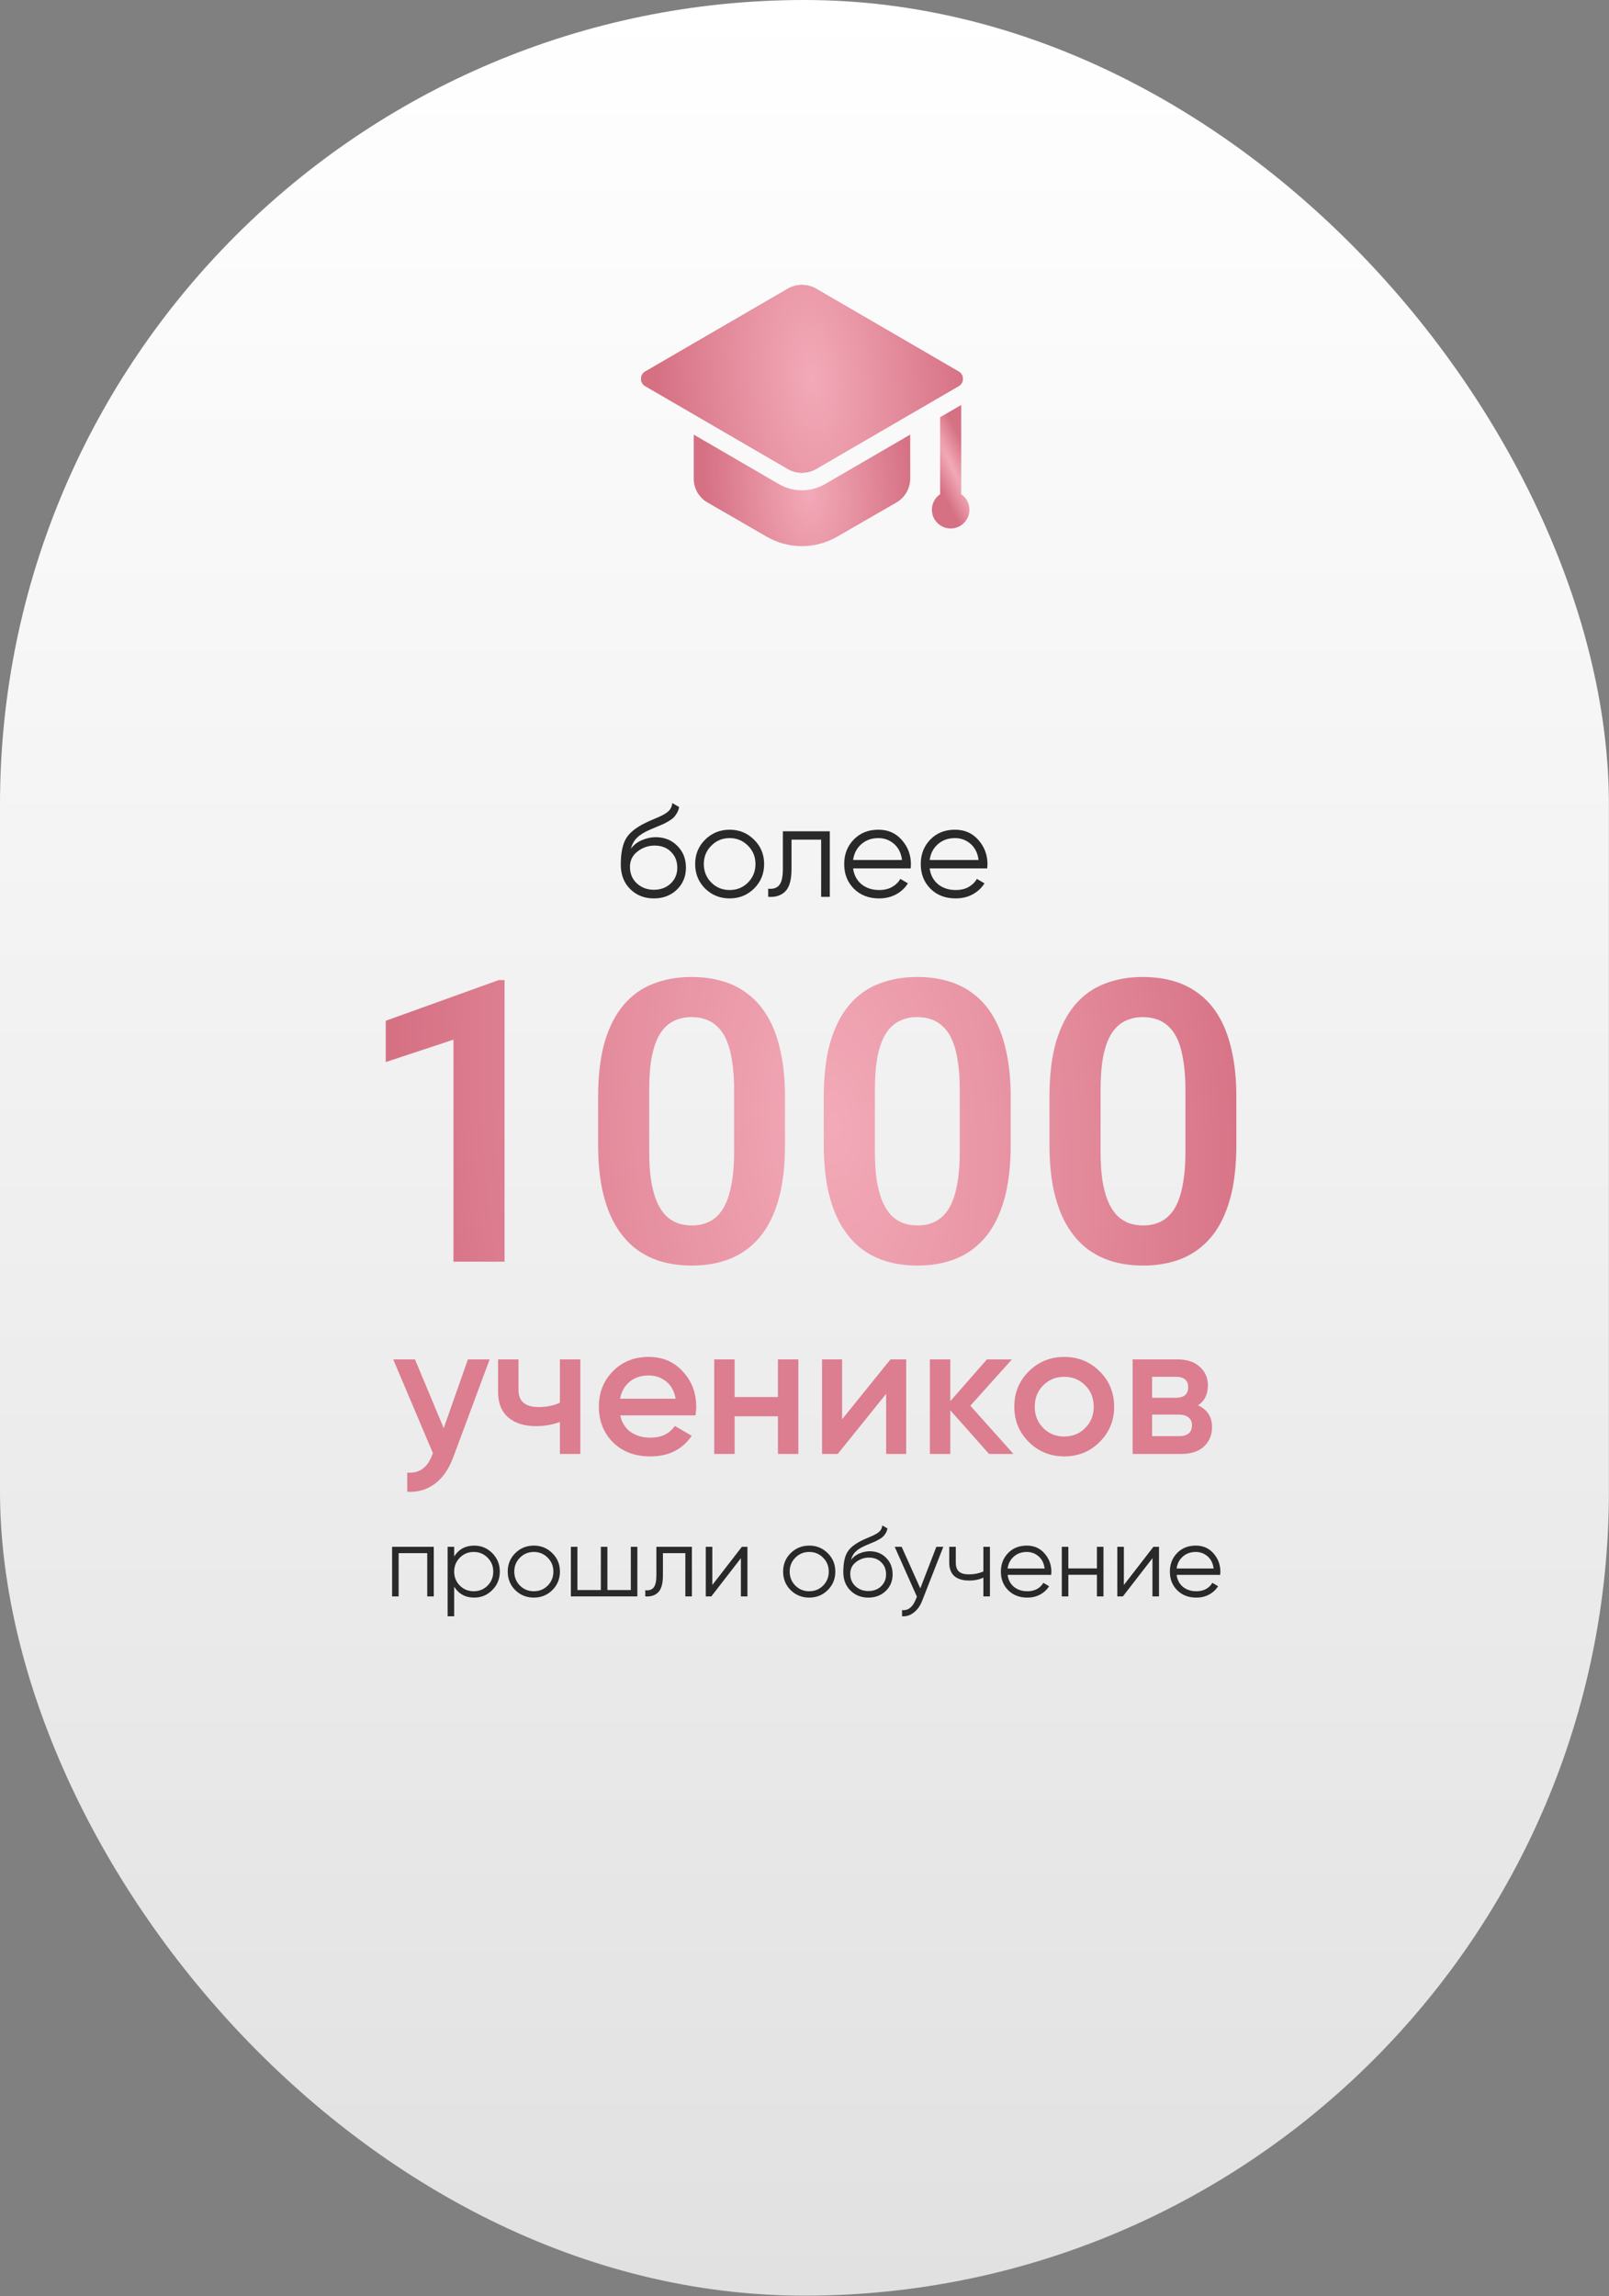 <?xml version="1.0" encoding="UTF-8"?> <svg xmlns="http://www.w3.org/2000/svg" width="881" height="1257" viewBox="0 0 881 1257" fill="none"><rect x="0" y="0" width="881" height="1257" fill="#808080" stroke="none"/><rect width="880.955" height="1256.83" rx="440.478" fill="url(#paint0_linear_1224_41)"></rect><path d="M276.274 536.568V690.761H248.287V569.202L211.217 581.453V558.852L273.105 536.568H276.274ZM429.833 600.674V626.549C429.833 638.377 428.636 648.481 426.242 656.859C423.849 665.238 420.399 672.103 415.892 677.454C411.386 682.734 406 686.642 399.734 689.177C393.468 691.641 386.497 692.873 378.823 692.873C372.697 692.873 366.994 692.099 361.714 690.55C356.433 688.93 351.681 686.466 347.456 683.157C343.302 679.777 339.711 675.482 336.684 670.272C333.727 665.062 331.438 658.831 329.819 651.579C328.27 644.327 327.495 635.984 327.495 626.549V600.674C327.495 588.846 328.692 578.777 331.086 570.469C333.55 562.161 337.036 555.367 341.542 550.086C346.048 544.805 351.434 540.968 357.7 538.574C363.967 536.11 370.937 534.878 378.612 534.878C384.807 534.878 390.51 535.652 395.721 537.201C401.001 538.75 405.719 541.179 409.873 544.489C414.097 547.727 417.688 551.952 420.645 557.162C423.602 562.302 425.855 568.498 427.404 575.75C429.024 582.931 429.833 591.239 429.833 600.674ZM401.952 630.351V596.766C401.952 590.852 401.6 585.712 400.896 581.347C400.262 576.911 399.311 573.145 398.044 570.047C396.777 566.949 395.193 564.449 393.292 562.548C391.391 560.577 389.208 559.133 386.744 558.218C384.279 557.303 381.569 556.845 378.612 556.845C374.95 556.845 371.676 557.584 368.79 559.063C365.903 560.471 363.474 562.724 361.502 565.822C359.531 568.92 358.017 573.039 356.961 578.179C355.975 583.248 355.483 589.444 355.483 596.766V630.351C355.483 636.265 355.799 641.44 356.433 645.876C357.137 650.312 358.123 654.114 359.39 657.282C360.728 660.45 362.312 663.055 364.143 665.097C366.044 667.069 368.226 668.547 370.691 669.533C373.155 670.448 375.866 670.906 378.823 670.906C382.554 670.906 385.828 670.167 388.645 668.688C391.531 667.209 393.96 664.886 395.932 661.718C397.903 658.479 399.382 654.29 400.368 649.15C401.424 643.94 401.952 637.673 401.952 630.351ZM553.399 600.674V626.549C553.399 638.377 552.202 648.481 549.808 656.859C547.414 665.238 543.964 672.103 539.458 677.454C534.952 682.734 529.566 686.642 523.3 689.177C517.033 691.641 510.063 692.873 502.388 692.873C496.263 692.873 490.56 692.099 485.279 690.55C479.999 688.93 475.246 686.466 471.022 683.157C466.868 679.777 463.277 675.482 460.249 670.272C457.292 665.062 455.004 658.831 453.385 651.579C451.836 644.327 451.061 635.984 451.061 626.549V600.674C451.061 588.846 452.258 578.777 454.652 570.469C457.116 562.161 460.601 555.367 465.108 550.086C469.614 544.805 475 540.968 481.266 538.574C487.532 536.11 494.503 534.878 502.177 534.878C508.373 534.878 514.076 535.652 519.286 537.201C524.567 538.75 529.284 541.179 533.438 544.489C537.663 547.727 541.254 551.952 544.211 557.162C547.168 562.302 549.421 568.498 550.97 575.75C552.589 582.931 553.399 591.239 553.399 600.674ZM525.517 630.351V596.766C525.517 590.852 525.165 585.712 524.461 581.347C523.828 576.911 522.877 573.145 521.61 570.047C520.342 566.949 518.758 564.449 516.857 562.548C514.956 560.577 512.774 559.133 510.309 558.218C507.845 557.303 505.134 556.845 502.177 556.845C498.516 556.845 495.242 557.584 492.355 559.063C489.469 560.471 487.04 562.724 485.068 565.822C483.097 568.92 481.583 573.039 480.527 578.179C479.541 583.248 479.048 589.444 479.048 596.766V630.351C479.048 636.265 479.365 641.44 479.999 645.876C480.703 650.312 481.689 654.114 482.956 657.282C484.294 660.45 485.878 663.055 487.708 665.097C489.609 667.069 491.792 668.547 494.256 669.533C496.721 670.448 499.431 670.906 502.388 670.906C506.12 670.906 509.394 670.167 512.21 668.688C515.097 667.209 517.526 664.886 519.498 661.718C521.469 658.479 522.948 654.29 523.933 649.15C524.989 643.94 525.517 637.673 525.517 630.351ZM676.965 600.674V626.549C676.965 638.377 675.768 648.481 673.374 656.859C670.98 665.238 667.53 672.103 663.024 677.454C658.518 682.734 653.132 686.642 646.865 689.177C640.599 691.641 633.629 692.873 625.954 692.873C619.829 692.873 614.126 692.099 608.845 690.55C603.565 688.93 598.812 686.466 594.588 683.157C590.434 679.777 586.843 675.482 583.815 670.272C580.858 665.062 578.57 658.831 576.95 651.579C575.401 644.327 574.627 635.984 574.627 626.549V600.674C574.627 588.846 575.824 578.777 578.218 570.469C580.682 562.161 584.167 555.367 588.673 550.086C593.179 544.805 598.566 540.968 604.832 538.574C611.098 536.11 618.069 534.878 625.743 534.878C631.939 534.878 637.642 535.652 642.852 537.201C648.133 538.75 652.85 541.179 657.004 544.489C661.229 547.727 664.819 551.952 667.777 557.162C670.734 562.302 672.987 568.498 674.536 575.75C676.155 582.931 676.965 591.239 676.965 600.674ZM649.083 630.351V596.766C649.083 590.852 648.731 585.712 648.027 581.347C647.393 576.911 646.443 573.145 645.176 570.047C643.908 566.949 642.324 564.449 640.423 562.548C638.522 560.577 636.339 559.133 633.875 558.218C631.411 557.303 628.7 556.845 625.743 556.845C622.082 556.845 618.808 557.584 615.921 559.063C613.034 560.471 610.605 562.724 608.634 565.822C606.663 568.92 605.149 573.039 604.093 578.179C603.107 583.248 602.614 589.444 602.614 596.766V630.351C602.614 636.265 602.931 641.44 603.565 645.876C604.269 650.312 605.254 654.114 606.522 657.282C607.859 660.45 609.444 663.055 611.274 665.097C613.175 667.069 615.358 668.547 617.822 669.533C620.286 670.448 622.997 670.906 625.954 670.906C629.686 670.906 632.96 670.167 635.776 668.688C638.663 667.209 641.092 664.886 643.063 661.718C645.035 658.479 646.513 654.29 647.499 649.15C648.555 643.94 649.083 637.673 649.083 630.351Z" fill="url(#paint1_radial_1224_41)"></path><path d="M357.995 491.861C352.827 491.861 348.52 490.163 345.074 486.765C341.628 483.319 339.906 478.868 339.906 473.413C339.906 467.287 340.815 462.597 342.633 459.343C344.452 456.041 348.137 453.05 353.688 450.37C354.741 449.843 356.129 449.221 357.852 448.503C359.622 447.786 360.939 447.211 361.8 446.781C362.709 446.35 363.69 445.8 364.743 445.13C365.796 444.412 366.586 443.622 367.112 442.761C367.638 441.899 367.973 440.87 368.117 439.674L371.85 441.827C371.658 442.976 371.276 444.053 370.701 445.058C370.127 446.063 369.529 446.876 368.907 447.498C368.332 448.121 367.399 448.815 366.107 449.58C364.863 450.298 363.882 450.824 363.164 451.159C362.494 451.447 361.297 451.949 359.575 452.667C357.9 453.385 356.775 453.863 356.201 454.103C352.851 455.538 350.386 457.046 348.807 458.625C347.228 460.156 346.103 462.166 345.433 464.655C347.06 462.501 349.118 460.922 351.606 459.917C354.143 458.864 356.607 458.338 359 458.338C363.786 458.338 367.734 459.917 370.845 463.076C374.003 466.186 375.583 470.182 375.583 475.064C375.583 479.897 373.908 483.917 370.558 487.124C367.256 490.282 363.068 491.861 357.995 491.861ZM357.995 487.124C361.728 487.124 364.791 485.999 367.184 483.75C369.624 481.453 370.845 478.557 370.845 475.064C370.845 471.522 369.696 468.627 367.399 466.378C365.15 464.081 362.135 462.932 358.354 462.932C354.956 462.932 351.87 464.009 349.094 466.162C346.318 468.268 344.931 471.092 344.931 474.633C344.931 478.27 346.175 481.261 348.663 483.606C351.2 485.951 354.31 487.124 357.995 487.124ZM412.866 486.478C409.229 490.067 404.779 491.861 399.514 491.861C394.25 491.861 389.776 490.067 386.091 486.478C382.454 482.84 380.635 478.366 380.635 473.054C380.635 467.742 382.454 463.291 386.091 459.702C389.776 456.065 394.25 454.246 399.514 454.246C404.779 454.246 409.229 456.065 412.866 459.702C416.551 463.291 418.394 467.742 418.394 473.054C418.394 478.366 416.551 482.84 412.866 486.478ZM389.465 483.175C392.192 485.903 395.542 487.267 399.514 487.267C403.486 487.267 406.836 485.903 409.564 483.175C412.292 480.4 413.656 477.026 413.656 473.054C413.656 469.082 412.292 465.732 409.564 463.004C406.836 460.228 403.486 458.84 399.514 458.84C395.542 458.84 392.192 460.228 389.465 463.004C386.737 465.732 385.373 469.082 385.373 473.054C385.373 477.026 386.737 480.4 389.465 483.175ZM454.352 455.108V491H449.614V459.702H433.391V475.71C433.391 481.692 432.242 485.808 429.945 488.057C427.696 490.306 424.585 491.287 420.613 491V486.549C423.341 486.836 425.351 486.19 426.643 484.611C427.983 483.032 428.653 480.065 428.653 475.71V455.108H454.352ZM480.97 454.246C486.282 454.246 490.565 456.137 493.819 459.917C497.121 463.65 498.772 468.077 498.772 473.197C498.772 473.724 498.725 474.466 498.629 475.423H467.115C467.594 479.06 469.125 481.955 471.71 484.109C474.342 486.214 477.572 487.267 481.401 487.267C484.128 487.267 486.473 486.717 488.435 485.616C490.445 484.468 491.953 482.984 492.958 481.165L497.121 483.606C495.542 486.143 493.389 488.153 490.661 489.636C487.933 491.12 484.822 491.861 481.329 491.861C475.682 491.861 471.087 490.091 467.546 486.549C464.005 483.008 462.234 478.509 462.234 473.054C462.234 467.694 463.981 463.219 467.474 459.63C470.968 456.041 475.466 454.246 480.97 454.246ZM480.97 458.84C477.237 458.84 474.102 459.965 471.566 462.214C469.078 464.416 467.594 467.287 467.115 470.828H493.891C493.413 467.048 491.953 464.105 489.512 461.999C487.072 459.893 484.224 458.84 480.97 458.84ZM522.891 454.246C528.203 454.246 532.486 456.137 535.74 459.917C539.043 463.65 540.694 468.077 540.694 473.197C540.694 473.724 540.646 474.466 540.55 475.423H509.037C509.515 479.06 511.047 481.955 513.631 484.109C516.263 486.214 519.493 487.267 523.322 487.267C526.05 487.267 528.394 486.717 530.357 485.616C532.367 484.468 533.874 482.984 534.879 481.165L539.043 483.606C537.463 486.143 535.31 488.153 532.582 489.636C529.854 491.12 526.743 491.861 523.25 491.861C517.603 491.861 513.009 490.091 509.467 486.549C505.926 483.008 504.155 478.509 504.155 473.054C504.155 467.694 505.902 463.219 509.395 459.63C512.889 456.041 517.387 454.246 522.891 454.246ZM522.891 458.84C519.158 458.84 516.024 459.965 513.487 462.214C510.999 464.416 509.515 467.287 509.037 470.828H535.812C535.334 467.048 533.874 464.105 531.433 461.999C528.993 459.893 526.145 458.84 522.891 458.84Z" fill="#292929"></path><path d="M256.205 744.237H268.111L248.234 797.656C245.818 804.213 242.436 809.113 238.088 812.357C233.74 815.601 228.702 817.05 222.973 816.705V806.249C226.493 806.456 229.323 805.731 231.463 804.075C233.671 802.488 235.431 799.899 236.742 796.311L237.053 795.586L215.312 744.237H227.218L242.954 781.92L256.205 744.237ZM306.574 744.237H317.755V796H306.574V778.504C302.433 780.022 298.085 780.782 293.53 780.782C287.111 780.782 282.038 779.194 278.311 776.019C274.584 772.845 272.721 768.186 272.721 762.043V744.237H283.902V761.008C283.902 767.22 287.594 770.326 294.979 770.326C299.327 770.326 303.192 769.532 306.574 767.944V744.237ZM339.608 774.881C340.436 778.815 342.334 781.851 345.302 783.991C348.269 786.061 351.893 787.097 356.172 787.097C362.107 787.097 366.559 784.957 369.527 780.678L378.741 786.061C373.633 793.584 366.076 797.346 356.068 797.346C347.648 797.346 340.85 794.792 335.674 789.685C330.497 784.509 327.909 777.986 327.909 770.118C327.909 762.389 330.463 755.935 335.57 750.759C340.677 745.514 347.234 742.891 355.24 742.891C362.832 742.891 369.044 745.548 373.875 750.863C378.775 756.177 381.225 762.63 381.225 770.222C381.225 771.395 381.087 772.948 380.811 774.881H339.608ZM339.504 765.77H369.941C369.182 761.56 367.422 758.385 364.661 756.246C361.969 754.106 358.795 753.037 355.137 753.037C350.996 753.037 347.545 754.175 344.784 756.453C342.023 758.731 340.263 761.836 339.504 765.77ZM425.952 744.237H437.133V796H425.952V775.398H402.244V796H391.063V744.237H402.244V764.839H425.952V744.237ZM487.582 744.237H496.175V796H485.201V763.079L458.698 796H450.106V744.237H461.079V777.055L487.582 744.237ZM554.906 796H541.552L520.329 772.085V796H509.148V744.237H520.329V767.116L540.413 744.237H554.078L531.303 769.601L554.906 796ZM582.715 797.346C575.123 797.346 568.67 794.723 563.355 789.478C558.041 784.233 555.384 777.779 555.384 770.118C555.384 762.458 558.041 756.004 563.355 750.759C568.67 745.514 575.123 742.891 582.715 742.891C590.376 742.891 596.829 745.514 602.074 750.759C607.388 756.004 610.046 762.458 610.046 770.118C610.046 777.779 607.388 784.233 602.074 789.478C596.829 794.723 590.376 797.346 582.715 797.346ZM571.223 781.817C574.329 784.923 578.159 786.476 582.715 786.476C587.27 786.476 591.1 784.923 594.206 781.817C597.312 778.711 598.865 774.812 598.865 770.118C598.865 765.425 597.312 761.526 594.206 758.42C591.1 755.314 587.27 753.761 582.715 753.761C578.159 753.761 574.329 755.314 571.223 758.42C568.117 761.526 566.565 765.425 566.565 770.118C566.565 774.812 568.117 778.711 571.223 781.817ZM655.976 769.394C661.083 771.74 663.636 775.709 663.636 781.299C663.636 785.647 662.153 789.202 659.185 791.962C656.286 794.654 652.111 796 646.658 796H620.155V744.237H644.588C649.902 744.237 654.009 745.583 656.907 748.274C659.875 750.897 661.359 754.313 661.359 758.524C661.359 763.424 659.564 767.047 655.976 769.394ZM643.759 753.761H630.819V765.253H643.759C648.315 765.253 650.592 763.32 650.592 759.455C650.592 755.659 648.315 753.761 643.759 753.761ZM645.623 786.269C650.316 786.269 652.663 784.233 652.663 780.16C652.663 778.366 652.042 776.986 650.799 776.019C649.557 774.984 647.831 774.467 645.623 774.467H630.819V786.269H645.623Z" fill="#DC7D90"></path><path d="M237.51 846.834V874H233.924V850.311H218.276V874H214.69V846.834H237.51ZM259.654 846.182C263.53 846.182 266.826 847.558 269.543 850.311C272.296 853.064 273.672 856.433 273.672 860.417C273.672 864.401 272.296 867.77 269.543 870.523C266.826 873.276 263.53 874.652 259.654 874.652C254.837 874.652 251.178 872.66 248.679 868.675V884.866H245.093V846.834H248.679V852.158C251.178 848.174 254.837 846.182 259.654 846.182ZM251.776 868.078C253.841 870.142 256.376 871.175 259.383 871.175C262.389 871.175 264.924 870.142 266.989 868.078C269.054 865.977 270.086 863.423 270.086 860.417C270.086 857.41 269.054 854.875 266.989 852.81C264.924 850.709 262.389 849.659 259.383 849.659C256.376 849.659 253.841 850.709 251.776 852.81C249.711 854.875 248.679 857.41 248.679 860.417C248.679 863.423 249.711 865.977 251.776 868.078ZM302.4 870.577C299.647 873.294 296.278 874.652 292.294 874.652C288.31 874.652 284.923 873.294 282.134 870.577C279.381 867.824 278.005 864.437 278.005 860.417C278.005 856.396 279.381 853.028 282.134 850.311C284.923 847.558 288.31 846.182 292.294 846.182C296.278 846.182 299.647 847.558 302.4 850.311C305.189 853.028 306.583 856.396 306.583 860.417C306.583 864.437 305.189 867.824 302.4 870.577ZM284.687 868.078C286.752 870.142 289.288 871.175 292.294 871.175C295.3 871.175 297.836 870.142 299.901 868.078C301.965 865.977 302.997 863.423 302.997 860.417C302.997 857.41 301.965 854.875 299.901 852.81C297.836 850.709 295.3 849.659 292.294 849.659C289.288 849.659 286.752 850.709 284.687 852.81C282.623 854.875 281.59 857.41 281.59 860.417C281.59 863.423 282.623 865.977 284.687 868.078ZM345.401 846.834H348.987V874H312.584V846.834H316.17V870.523H328.993V846.834H332.579V870.523H345.401V846.834ZM378.846 846.834V874H375.261V850.311H362.981V862.427C362.981 866.955 362.112 870.07 360.373 871.772C358.671 873.475 356.317 874.217 353.31 874V870.631C355.375 870.849 356.896 870.36 357.874 869.164C358.888 867.969 359.395 865.723 359.395 862.427V846.834H378.846ZM406.219 846.834H409.262V874H405.676V853.082L389.485 874H386.442V846.834H390.028V867.752L406.219 846.834ZM453.194 870.577C450.441 873.294 447.072 874.652 443.088 874.652C439.103 874.652 435.717 873.294 432.928 870.577C430.175 867.824 428.798 864.437 428.798 860.417C428.798 856.396 430.175 853.028 432.928 850.311C435.717 847.558 439.103 846.182 443.088 846.182C447.072 846.182 450.441 847.558 453.194 850.311C455.983 853.028 457.377 856.396 457.377 860.417C457.377 864.437 455.983 867.824 453.194 870.577ZM435.481 868.078C437.546 870.142 440.081 871.175 443.088 871.175C446.094 871.175 448.63 870.142 450.694 868.078C452.759 865.977 453.791 863.423 453.791 860.417C453.791 857.41 452.759 854.875 450.694 852.81C448.63 850.709 446.094 849.659 443.088 849.659C440.081 849.659 437.546 850.709 435.481 852.81C433.417 854.875 432.384 857.41 432.384 860.417C432.384 863.423 433.417 865.977 435.481 868.078ZM475.44 874.652C471.528 874.652 468.268 873.366 465.66 870.794C463.052 868.186 461.748 864.818 461.748 860.689C461.748 856.052 462.436 852.502 463.813 850.039C465.189 847.54 467.978 845.276 472.18 843.248C472.977 842.849 474.027 842.379 475.331 841.835C476.671 841.292 477.667 840.857 478.319 840.531C479.008 840.205 479.75 839.789 480.547 839.282C481.344 838.738 481.942 838.141 482.34 837.489C482.738 836.837 482.992 836.058 483.101 835.152L485.926 836.782C485.781 837.652 485.491 838.467 485.057 839.227C484.622 839.988 484.169 840.604 483.698 841.075C483.264 841.545 482.557 842.071 481.579 842.65C480.638 843.193 479.895 843.592 479.352 843.845C478.845 844.063 477.939 844.443 476.635 844.986C475.367 845.53 474.516 845.892 474.081 846.073C471.546 847.16 469.681 848.301 468.485 849.496C467.29 850.655 466.439 852.176 465.932 854.06C467.163 852.43 468.721 851.235 470.604 850.474C472.524 849.677 474.389 849.279 476.2 849.279C479.823 849.279 482.811 850.474 485.165 852.865C487.556 855.219 488.751 858.244 488.751 861.938C488.751 865.597 487.483 868.639 484.948 871.066C482.449 873.457 479.279 874.652 475.44 874.652ZM475.44 871.066C478.265 871.066 480.583 870.215 482.394 868.512C484.242 866.774 485.165 864.582 485.165 861.938C485.165 859.258 484.296 857.066 482.557 855.364C480.855 853.625 478.573 852.756 475.711 852.756C473.14 852.756 470.803 853.571 468.703 855.201C466.602 856.795 465.551 858.932 465.551 861.612C465.551 864.365 466.493 866.629 468.377 868.404C470.296 870.179 472.651 871.066 475.44 871.066ZM512.704 846.834H516.507L504.88 876.499C503.83 879.18 502.326 881.281 500.37 882.802C498.451 884.359 496.295 885.048 493.905 884.866V881.498C497.165 881.86 499.646 879.977 501.348 875.847L502.055 874.163L489.884 846.834H493.687L503.902 869.599L512.704 846.834ZM538.445 846.834H542.031V874H538.445V863.677C536.344 864.763 533.754 865.307 530.675 865.307C527.125 865.307 524.409 864.492 522.525 862.862C520.678 861.196 519.754 858.751 519.754 855.527V846.834H523.34V855.527C523.34 857.809 523.938 859.457 525.133 860.471C526.329 861.449 528.14 861.938 530.566 861.938C533.392 861.938 536.018 861.413 538.445 860.363V846.834ZM562.203 846.182C566.223 846.182 569.465 847.613 571.928 850.474C574.428 853.299 575.677 856.65 575.677 860.526C575.677 860.924 575.641 861.485 575.569 862.21H551.717C552.079 864.963 553.238 867.154 555.194 868.784C557.186 870.378 559.631 871.175 562.529 871.175C564.593 871.175 566.368 870.758 567.853 869.925C569.375 869.056 570.516 867.933 571.276 866.556L574.428 868.404C573.232 870.324 571.602 871.845 569.538 872.968C567.473 874.091 565.119 874.652 562.474 874.652C558.2 874.652 554.723 873.312 552.043 870.631C549.362 867.951 548.022 864.546 548.022 860.417C548.022 856.36 549.344 852.973 551.988 850.257C554.632 847.54 558.037 846.182 562.203 846.182ZM562.203 849.659C559.378 849.659 557.005 850.51 555.085 852.213C553.202 853.879 552.079 856.052 551.717 858.733H571.983C571.62 855.871 570.516 853.643 568.668 852.05C566.821 850.456 564.666 849.659 562.203 849.659ZM600.615 846.834H604.201V874H600.615V862.156H584.967V874H581.381V846.834H584.967V858.678H600.615V846.834ZM631.561 846.834H634.604V874H631.018V853.082L614.827 874H611.784V846.834H615.37V867.752L631.561 846.834ZM654.738 846.182C658.758 846.182 662 847.613 664.463 850.474C666.963 853.299 668.212 856.65 668.212 860.526C668.212 860.924 668.176 861.485 668.104 862.21H644.252C644.614 864.963 645.773 867.154 647.729 868.784C649.721 870.378 652.166 871.175 655.064 871.175C657.128 871.175 658.903 870.758 660.388 869.925C661.91 869.056 663.051 867.933 663.811 866.556L666.963 868.404C665.767 870.324 664.137 871.845 662.073 872.968C660.008 874.091 657.654 874.652 655.009 874.652C650.735 874.652 647.258 873.312 644.578 870.631C641.897 867.951 640.557 864.546 640.557 860.417C640.557 856.36 641.879 852.973 644.523 850.257C647.167 847.54 650.572 846.182 654.738 846.182ZM654.738 849.659C651.913 849.659 649.54 850.51 647.62 852.213C645.737 853.879 644.614 856.052 644.252 858.733H664.518C664.155 855.871 663.051 853.643 661.203 852.05C659.356 850.456 657.201 849.659 654.738 849.659Z" fill="#292929"></path><path d="M446.864 158.085L524.924 203.443C527.961 205.209 527.961 209.588 524.924 211.354L446.864 256.711C442.067 259.498 436.147 259.498 431.357 256.711L353.297 211.354C350.26 209.588 350.26 205.209 353.297 203.443L431.357 158.085C436.147 155.305 442.067 155.305 446.864 158.085Z" fill="url(#paint2_radial_1224_41)"></path><path d="M446.864 158.085L524.924 203.443C527.961 205.209 527.961 209.588 524.924 211.354L446.864 256.711C442.067 259.498 436.147 259.498 431.357 256.711L353.297 211.354C350.26 209.588 350.26 205.209 353.297 203.443L431.357 158.085C436.147 155.305 442.067 155.305 446.864 158.085Z" fill="url(#paint3_radial_1224_41)"></path><path d="M524.896 211.386L498.378 226.796L446.881 256.718C442.066 259.479 436.158 259.479 431.342 256.718L379.846 226.796L353.263 211.386C350.246 209.588 350.246 205.222 353.263 203.424L431.342 158.092C436.158 155.331 442.066 155.331 446.881 158.092L524.896 203.424C527.978 205.222 527.978 209.588 524.896 211.386Z" fill="url(#paint4_radial_1224_41)"></path><path d="M451.722 265.046C447.85 267.261 443.51 268.423 439.111 268.423C434.713 268.423 430.372 267.261 426.552 265.078L379.846 237.937V262.047C379.846 267.441 382.671 272.385 387.358 275.082L419.913 293.895C431.791 300.702 446.431 300.702 458.246 293.895L490.864 275.082C495.488 272.385 498.377 267.441 498.377 262.047V237.937L451.722 265.046Z" fill="url(#paint5_radial_1224_41)"></path><path d="M526.309 270.568V221.704L514.745 228.421V270.561C512.029 272.411 510.244 275.525 510.244 279.056C510.244 284.733 514.848 289.336 520.524 289.336C526.2 289.336 530.804 284.739 530.804 279.063C530.804 275.531 529.019 272.424 526.309 270.568Z" fill="url(#paint6_radial_1224_41)"></path><defs><linearGradient id="paint0_linear_1224_41" x1="440.478" y1="0" x2="440.478" y2="1256.83" gradientUnits="userSpaceOnUse"><stop stop-color="white"></stop><stop offset="1" stop-color="#E1E1E1"></stop></linearGradient><radialGradient id="paint1_radial_1224_41" cx="0" cy="0" r="1" gradientUnits="userSpaceOnUse" gradientTransform="translate(456.5 617) rotate(175.527) scale(237.222 464.131)"><stop stop-color="#F3AAB8"></stop><stop offset="1" stop-color="#D67184"></stop></radialGradient><radialGradient id="paint2_radial_1224_41" cx="0" cy="0" r="1" gradientUnits="userSpaceOnUse" gradientTransform="translate(444.805 207.295) rotate(174.897) scale(84.511 188.417)"><stop stop-color="#F3AAB8"></stop><stop offset="1" stop-color="#D67184"></stop></radialGradient><radialGradient id="paint3_radial_1224_41" cx="0" cy="0" r="1" gradientUnits="userSpaceOnUse" gradientTransform="translate(444.805 207.295) rotate(174.897) scale(84.511 188.417)"><stop stop-color="#F3AAB8"></stop><stop offset="1" stop-color="#D67184"></stop></radialGradient><radialGradient id="paint4_radial_1224_41" cx="0" cy="0" r="1" gradientUnits="userSpaceOnUse" gradientTransform="translate(444.799 207.299) rotate(174.899) scale(84.523 188.355)"><stop stop-color="#F3AAB8"></stop><stop offset="1" stop-color="#D67184"></stop></radialGradient><radialGradient id="paint5_radial_1224_41" cx="0" cy="0" r="1" gradientUnits="userSpaceOnUse" gradientTransform="translate(442.943 268.405) rotate(175.492) scale(56.807 112.016)"><stop stop-color="#F3AAB8"></stop><stop offset="1" stop-color="#D67184"></stop></radialGradient><radialGradient id="paint6_radial_1224_41" cx="0" cy="0" r="1" gradientUnits="userSpaceOnUse" gradientTransform="translate(521.189 255.451) rotate(153.277) scale(10.998 111.158)"><stop stop-color="#F3AAB8"></stop><stop offset="1" stop-color="#D67184"></stop></radialGradient></defs></svg> 
